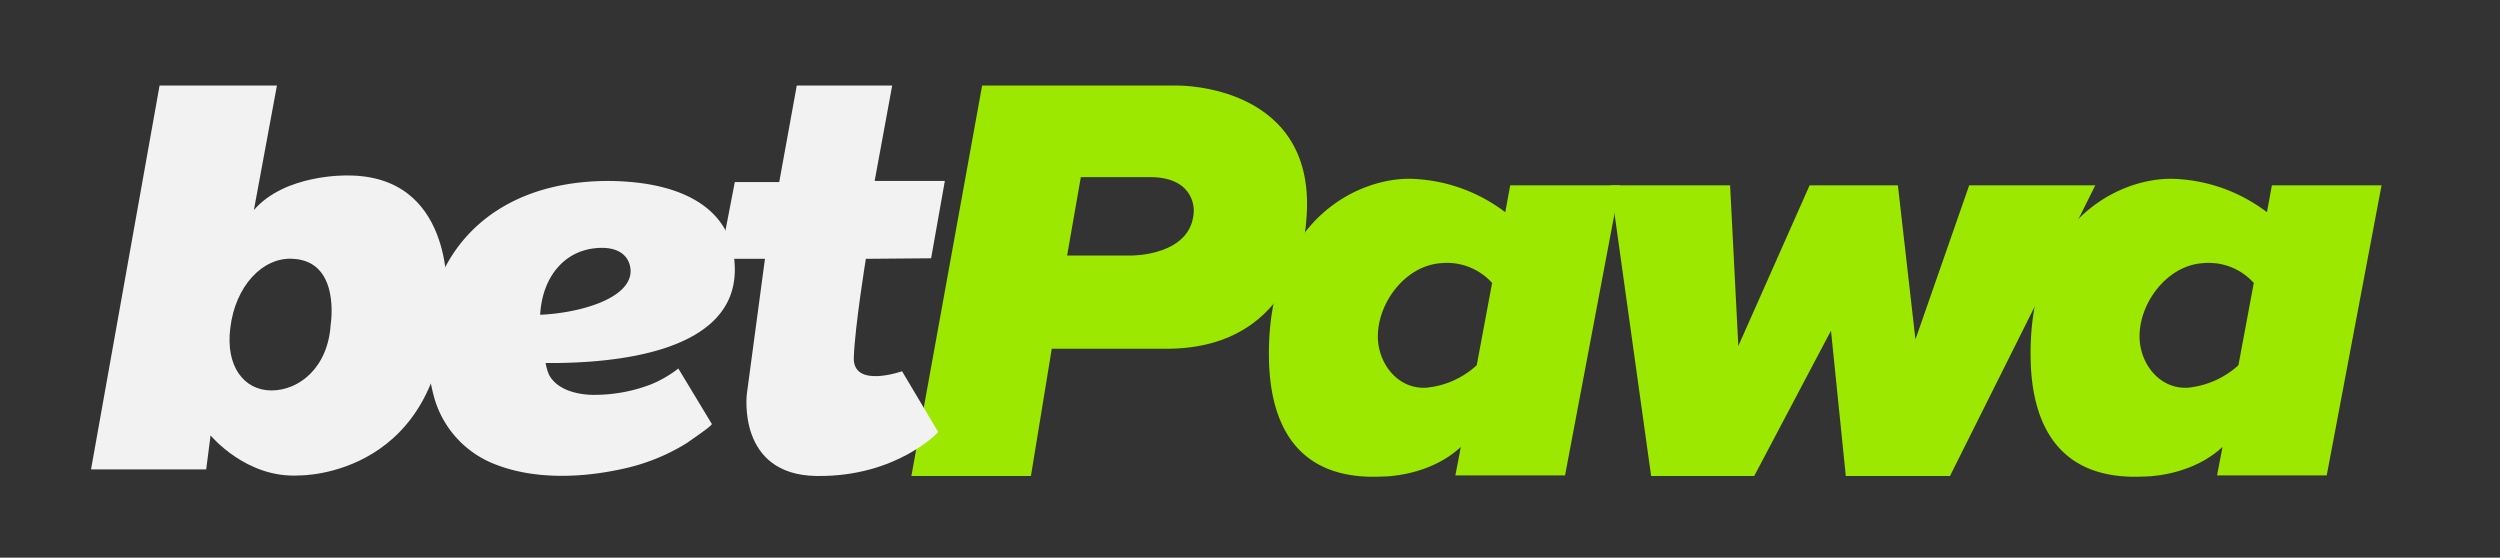 <svg id="Layer_1" data-name="Layer 1" xmlns="http://www.w3.org/2000/svg" viewBox="0 0 455.9 101.7"><rect x="0" y="0" width="455.9" height="101.7" fill="#333333" stroke="none"/><defs><style>.cls-1{fill:#9ce800;}.cls-2{fill:#f2f2f2;}</style></defs><title>bP_Logo_2020_Light</title><path class="cls-1" d="M214.7,15.6H179.1L166.2,86.8H188l3.8-23.2h20.9c24.4,0,25.5-23.2,25.5-23.2C240.6,15.2,214.7,15.6,214.7,15.6Zm3,22.9c-.3,8.2-11.4,8.1-11.4,8.1H194.6l2.5-14.3h12.8C218.1,32.4,217.7,38.5,217.7,38.5Z"/><path class="cls-2" d="M63.3,32s-11.3-.3-17,6.3l4.2-22.7H29.1l-12.5,70h21l.8-6.2s6.5,7.9,16.2,7.3c0,0,26.8.4,26.9-33.5C81.4,53.3,82.7,31.9,63.3,32Zm-3,27.2c-.5,7.9-5.8,12-10.8,12S41.1,66.8,42,59.8c.9-7.6,5.9-13,11.5-12.6C62.2,47.7,60.3,59.2,60.3,59.2Z"/><path class="cls-2" d="M134,49.2c0,15-21.6,17.1-34.5,17a9.65,9.65,0,0,0,.6,2.1c1.4,2.7,4.9,3.6,7.7,3.7a28.79,28.79,0,0,0,10.9-1.9,21,21,0,0,0,5-2.9l6.1,10.1c.2.3-4.2,3.2-4.4,3.4A36.66,36.66,0,0,1,114,85.4c-7.8,1.8-17.1,2.2-24.6-1.1A18.38,18.38,0,0,1,79.1,72.2a35.82,35.82,0,0,1-1.2-9.7C77.9,47.5,88.5,33,111,33,124.8,33.1,134,38.3,134,49.2Zm-24.2-4c-6.6,0-10.9,5.1-11.3,12.2,7.1-.3,16.5-2.9,16.5-8C114.9,46.8,113,45.2,109.8,45.2Z"/><path class="cls-2" d="M162.7,15.6H145.3l-3.2,17.6H134l-2.7,14h8.2l-3.3,24.6s-1.9,14.8,12.7,15,22.2-8,22.2-8l-6.6-11.1s-9,3.2-8.8-2.5,2.2-18,2.2-18l11.9-.1L172.3,33H159.5Z"/><polygon class="cls-1" points="315.5 33.8 293.7 33.8 301.1 86.8 319.9 86.8 333.9 60.3 336.6 86.8 355.6 86.8 382.1 33.8 359.1 33.8 349.3 61.9 346.1 33.8 330 33.8 317 63.1 315.5 33.8"/><path class="cls-1" d="M275.4,33.8l-.9,4.9A29.77,29.77,0,0,0,257,32.6c-10.2,0-25.7,8.3-25.6,32,0,12.8,5.1,23.1,20.7,22.3,0,0,8.4.1,14.3-5.4l-1,5.2h20l10-52.9ZM260.1,70.7c-4.9.3-8.4-3.9-8.8-8.5-.5-6.4,4.7-13.7,11.4-14.2a11.06,11.06,0,0,1,9.4,3.6l-2.8,15A15.76,15.76,0,0,1,260.1,70.7Z"/><path class="cls-1" d="M414.3,33.8l-.9,4.9a29.77,29.77,0,0,0-17.5-6.1c-10.2,0-25.7,8.3-25.6,32,0,12.8,5.1,23.1,20.7,22.3,0,0,8.4.1,14.3-5.4l-1,5.2h20l10-52.9ZM399,70.7c-4.9.3-8.4-3.9-8.8-8.5-.5-6.4,4.7-13.7,11.4-14.2a11.06,11.06,0,0,1,9.4,3.6l-2.8,15A16,16,0,0,1,399,70.7Z"/></svg>